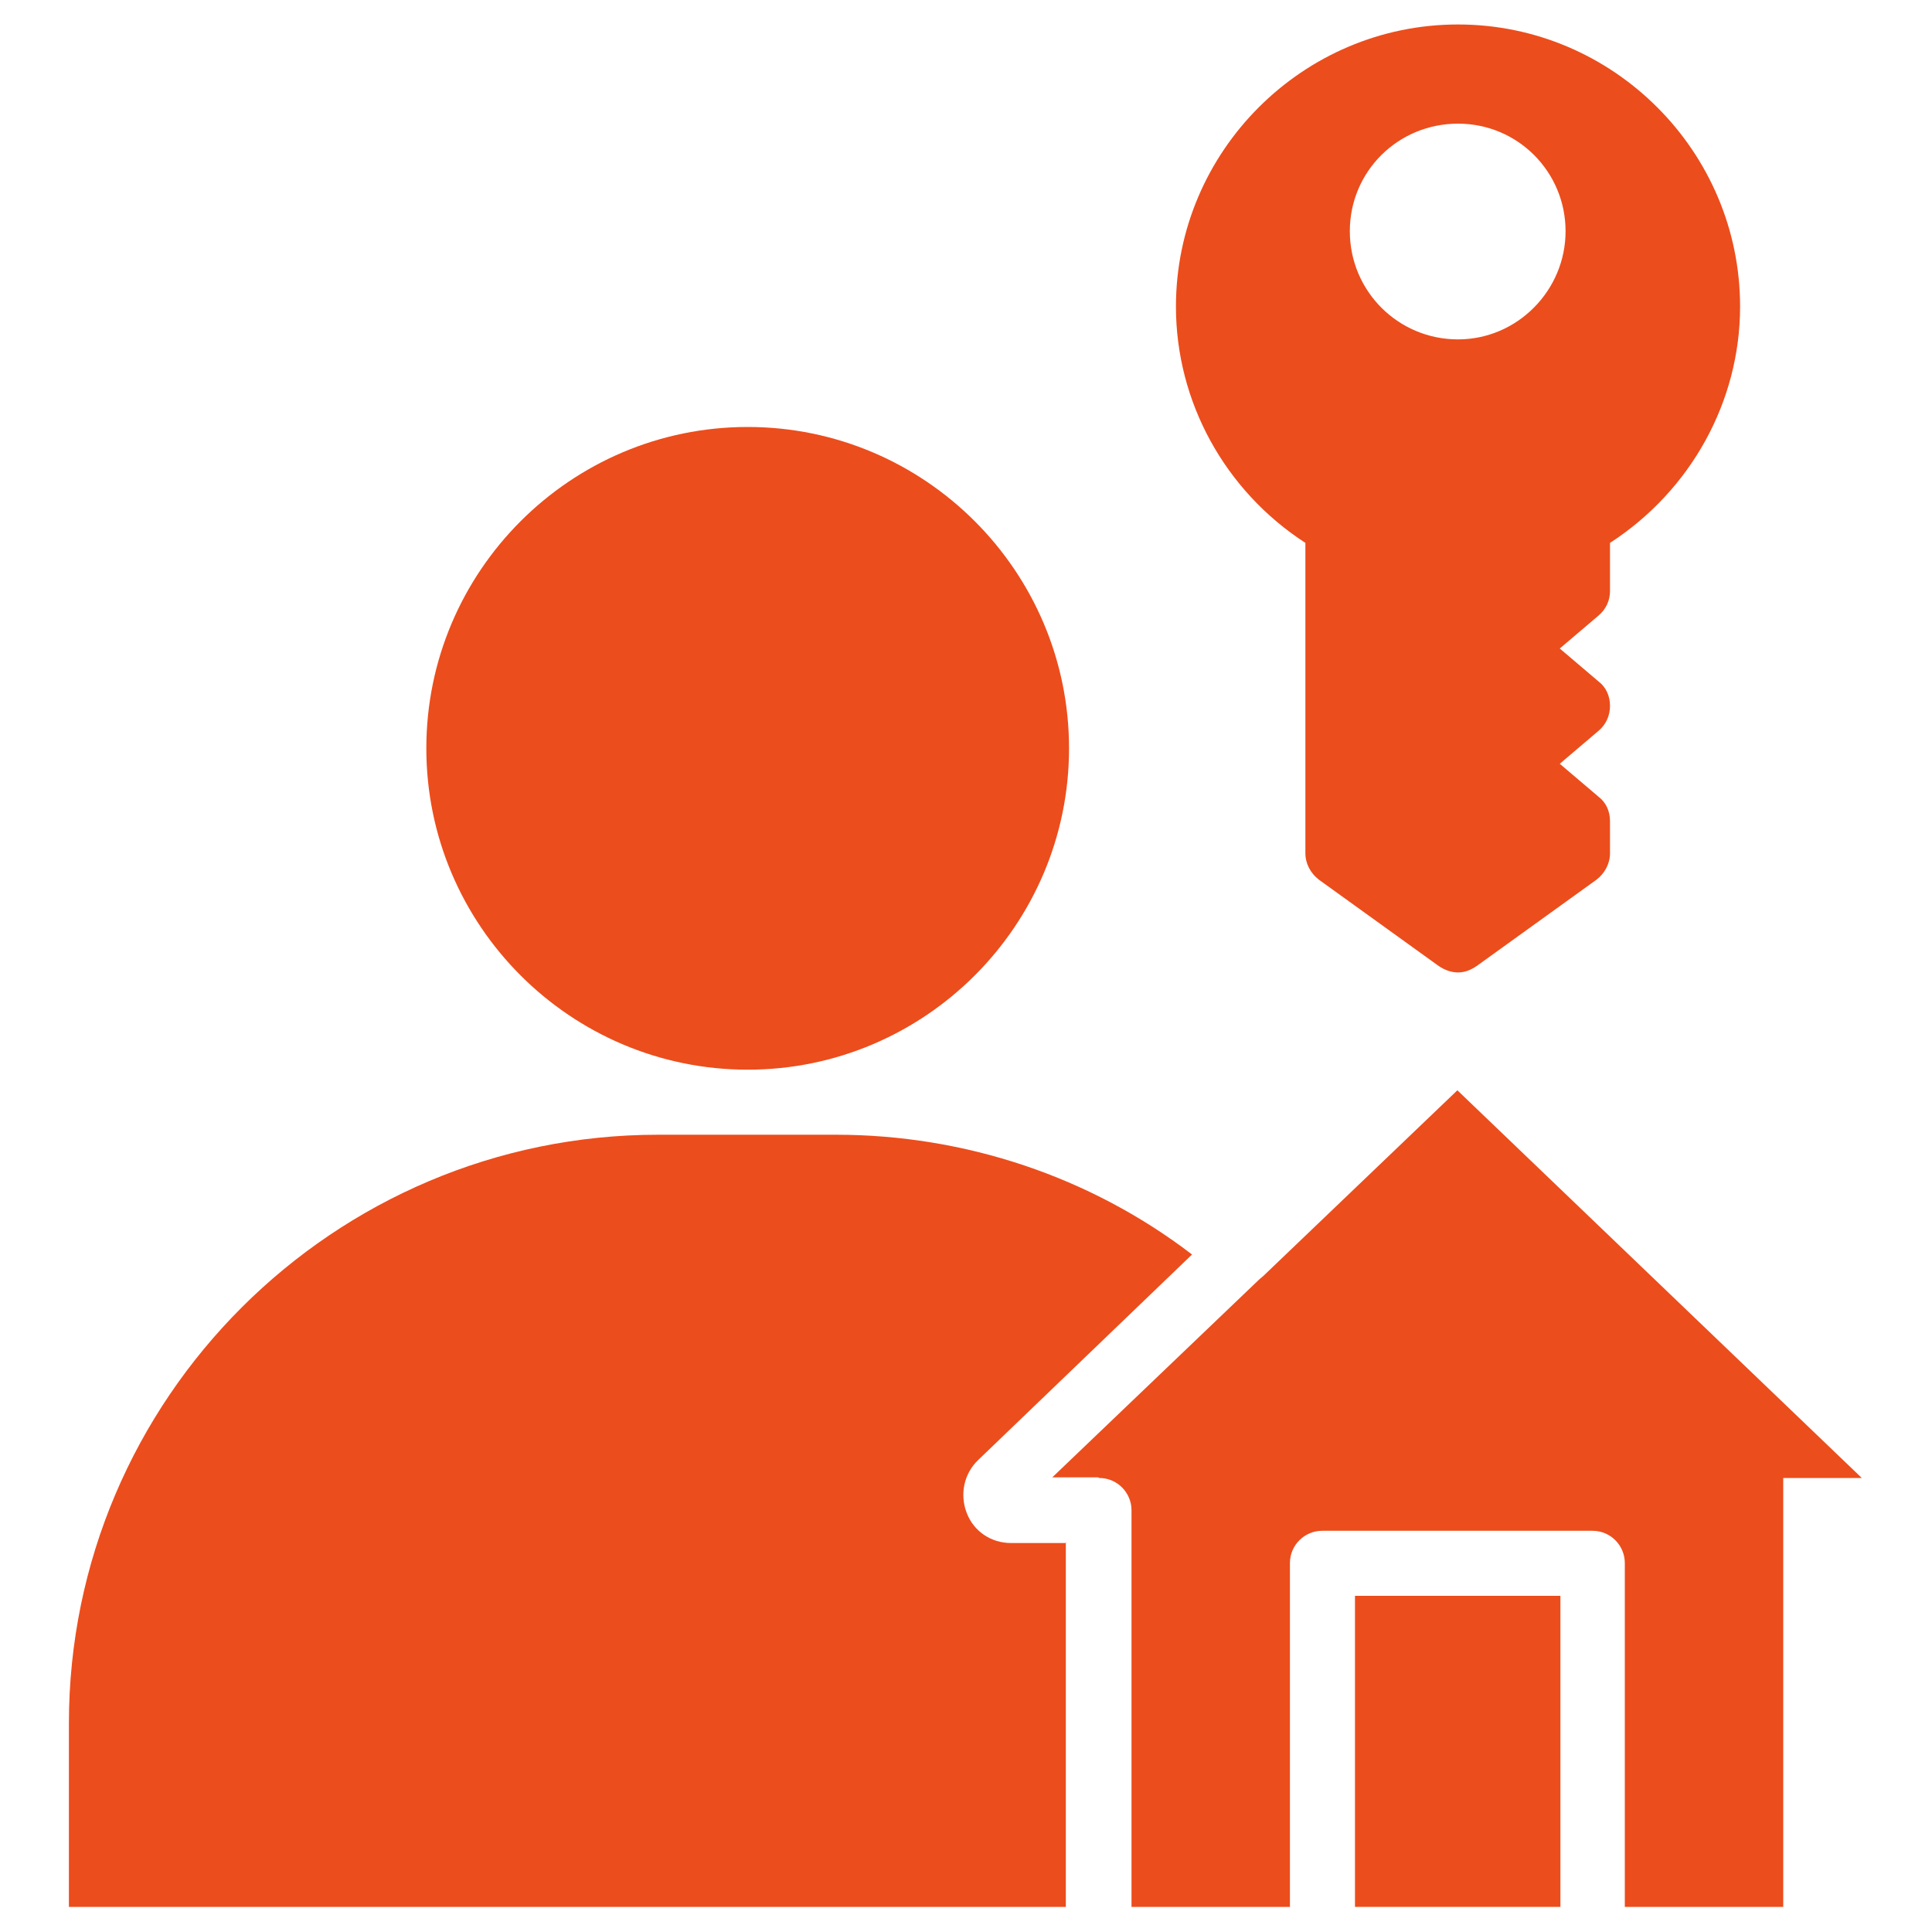 <?xml version="1.0" encoding="UTF-8"?>
<svg id="Layer_1" data-name="Layer 1" xmlns="http://www.w3.org/2000/svg" viewBox="0 0 30 30">
  <defs>
    <style>
      .cls-1 {
        fill: #ec4d1c;
      }
    </style>
  </defs>
  <path class="cls-1" d="M25,9.18v-.75c1.25-.81,2.02-2.19,2.02-3.67,0-2.41-1.97-4.38-4.38-4.38s-4.38,1.97-4.38,4.38c0,1.48.76,2.86,2.01,3.67v4.82c0,.16.08.31.21.41l1.86,1.34c.09.06.19.1.3.1s.2-.04.29-.1l1.86-1.34c.13-.1.21-.25.21-.41v-.5c0-.15-.06-.29-.18-.38l-.6-.51.6-.51c.12-.1.18-.24.18-.39s-.06-.29-.18-.38l-.6-.51.6-.51c.12-.1.18-.24.18-.38ZM22.64,5.27c-.93,0-1.68-.75-1.68-1.68s.75-1.67,1.68-1.67,1.67.75,1.67,1.67-.75,1.68-1.67,1.68Z"/>
  <path class="cls-1" d="M21.04,24.78h3.19v4.83h-3.19v-4.83Z"/>
  <path class="cls-1" d="M16.56,23.96h-.86c-.31,0-.58-.18-.69-.47-.11-.29-.04-.61.18-.82l3.32-3.19c-1.58-1.21-3.53-1.86-5.53-1.86h-2.76c-5.04,0-9.15,4.1-9.15,9.14v2.85h15.48v-5.66Z"/>
  <path class="cls-1" d="M6.62,11.62c0,2.75,2.24,4.99,4.99,4.99s4.99-2.24,4.99-4.99-2.24-4.99-4.99-4.99-4.99,2.24-4.99,4.99Z"/>
  <path class="cls-1" d="M17.07,22.95c.28,0,.5.23.5.5v6.16h2.46v-5.34c0-.28.23-.5.5-.5h4.2c.28,0,.5.23.5.5v5.34h2.46v-6.66h1.22l-6.28-6.02-3.01,2.88s0,0,0,0l-.07.06-3.21,3.07h.71Z"/>
</svg>